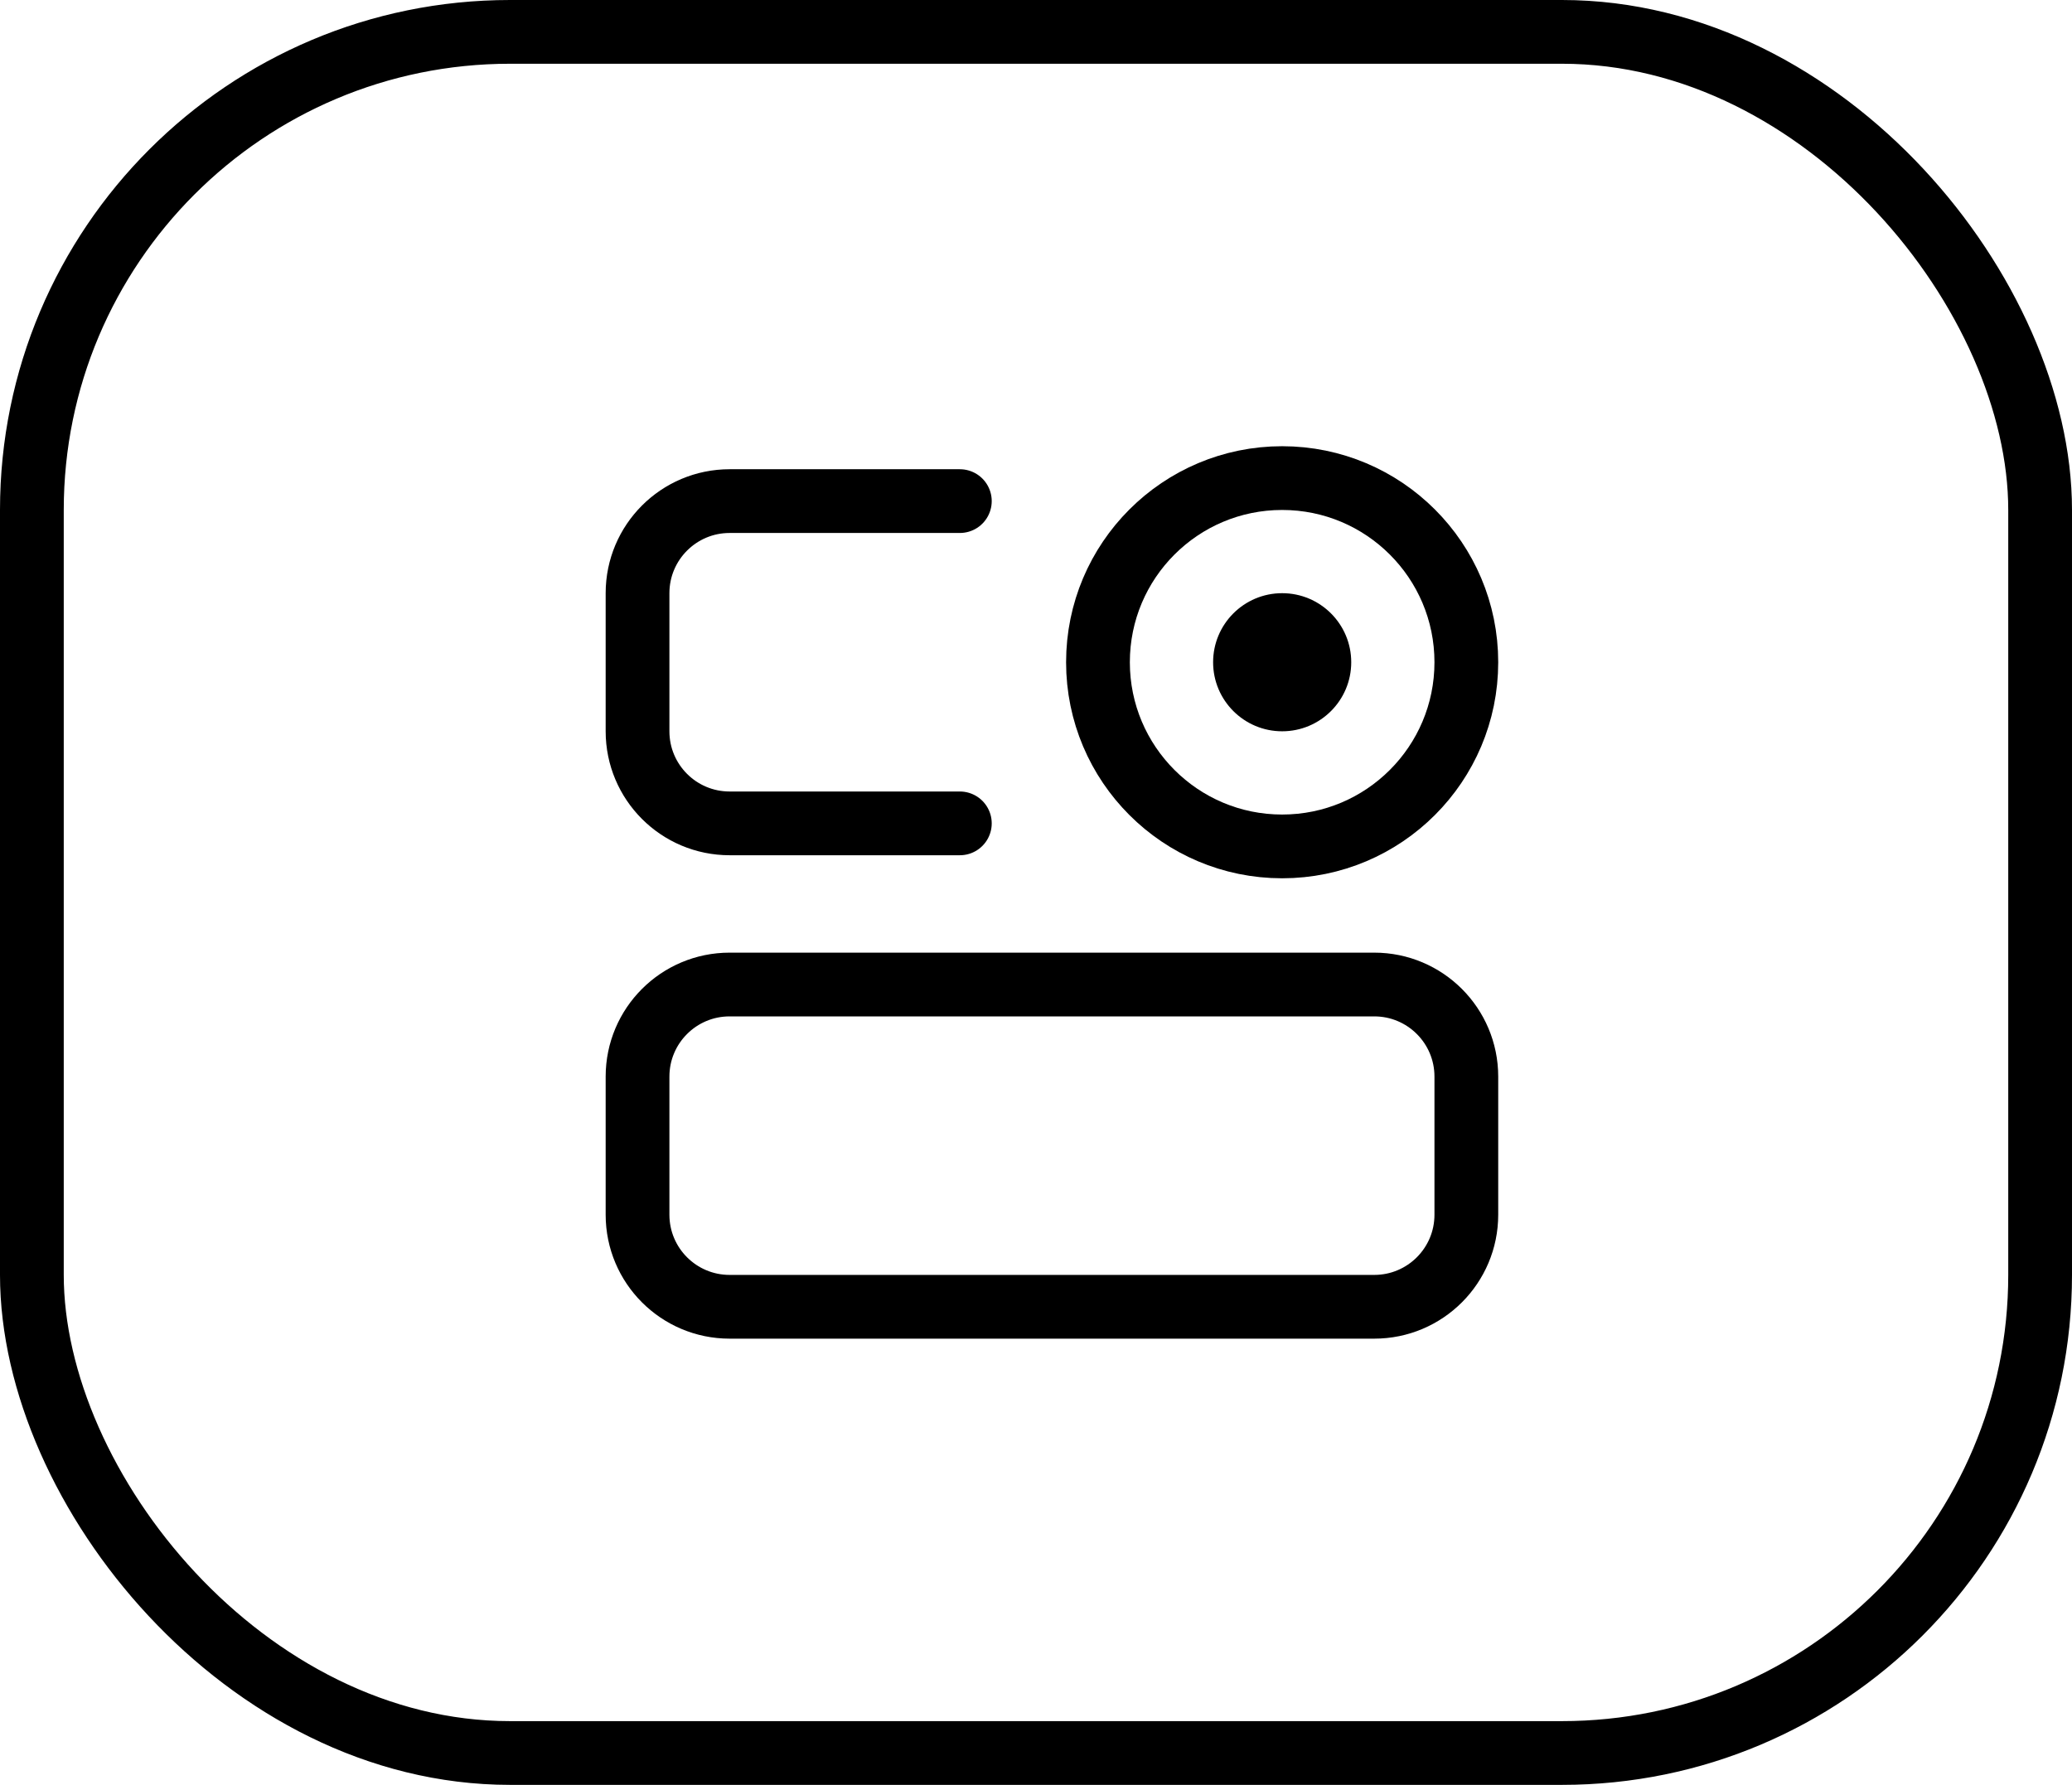 <svg width="65" height="56" viewBox="0 0 65 56" fill="none" xmlns="http://www.w3.org/2000/svg">
<rect x="1" y="1" width="63" height="54" rx="15" stroke="black" stroke-width="2"/>
<path d="M43.111 30.889H22.889C21.293 30.889 20 32.182 20 33.778V38.111C20 39.707 21.293 41 22.889 41H43.111C44.707 41 46 39.707 46 38.111V33.778C46 32.182 44.707 30.889 43.111 30.889Z" stroke="black" stroke-width="2"/>
<path d="M30.111 15.722H22.889C21.293 15.722 20 17.016 20 18.611V22.944C20 24.54 21.293 25.833 22.889 25.833H30.111" stroke="black" stroke-width="2" stroke-linecap="round"/>
<path d="M40.222 26.556C43.413 26.556 46 23.969 46 20.778C46 17.587 43.413 15 40.222 15C37.031 15 34.444 17.587 34.444 20.778C34.444 23.969 37.031 26.556 40.222 26.556Z" stroke="black" stroke-width="2"/>
<path d="M40.222 22.944C41.419 22.944 42.389 21.974 42.389 20.778C42.389 19.581 41.419 18.611 40.222 18.611C39.026 18.611 38.056 19.581 38.056 20.778C38.056 21.974 39.026 22.944 40.222 22.944Z" fill="black"/>
</svg>
